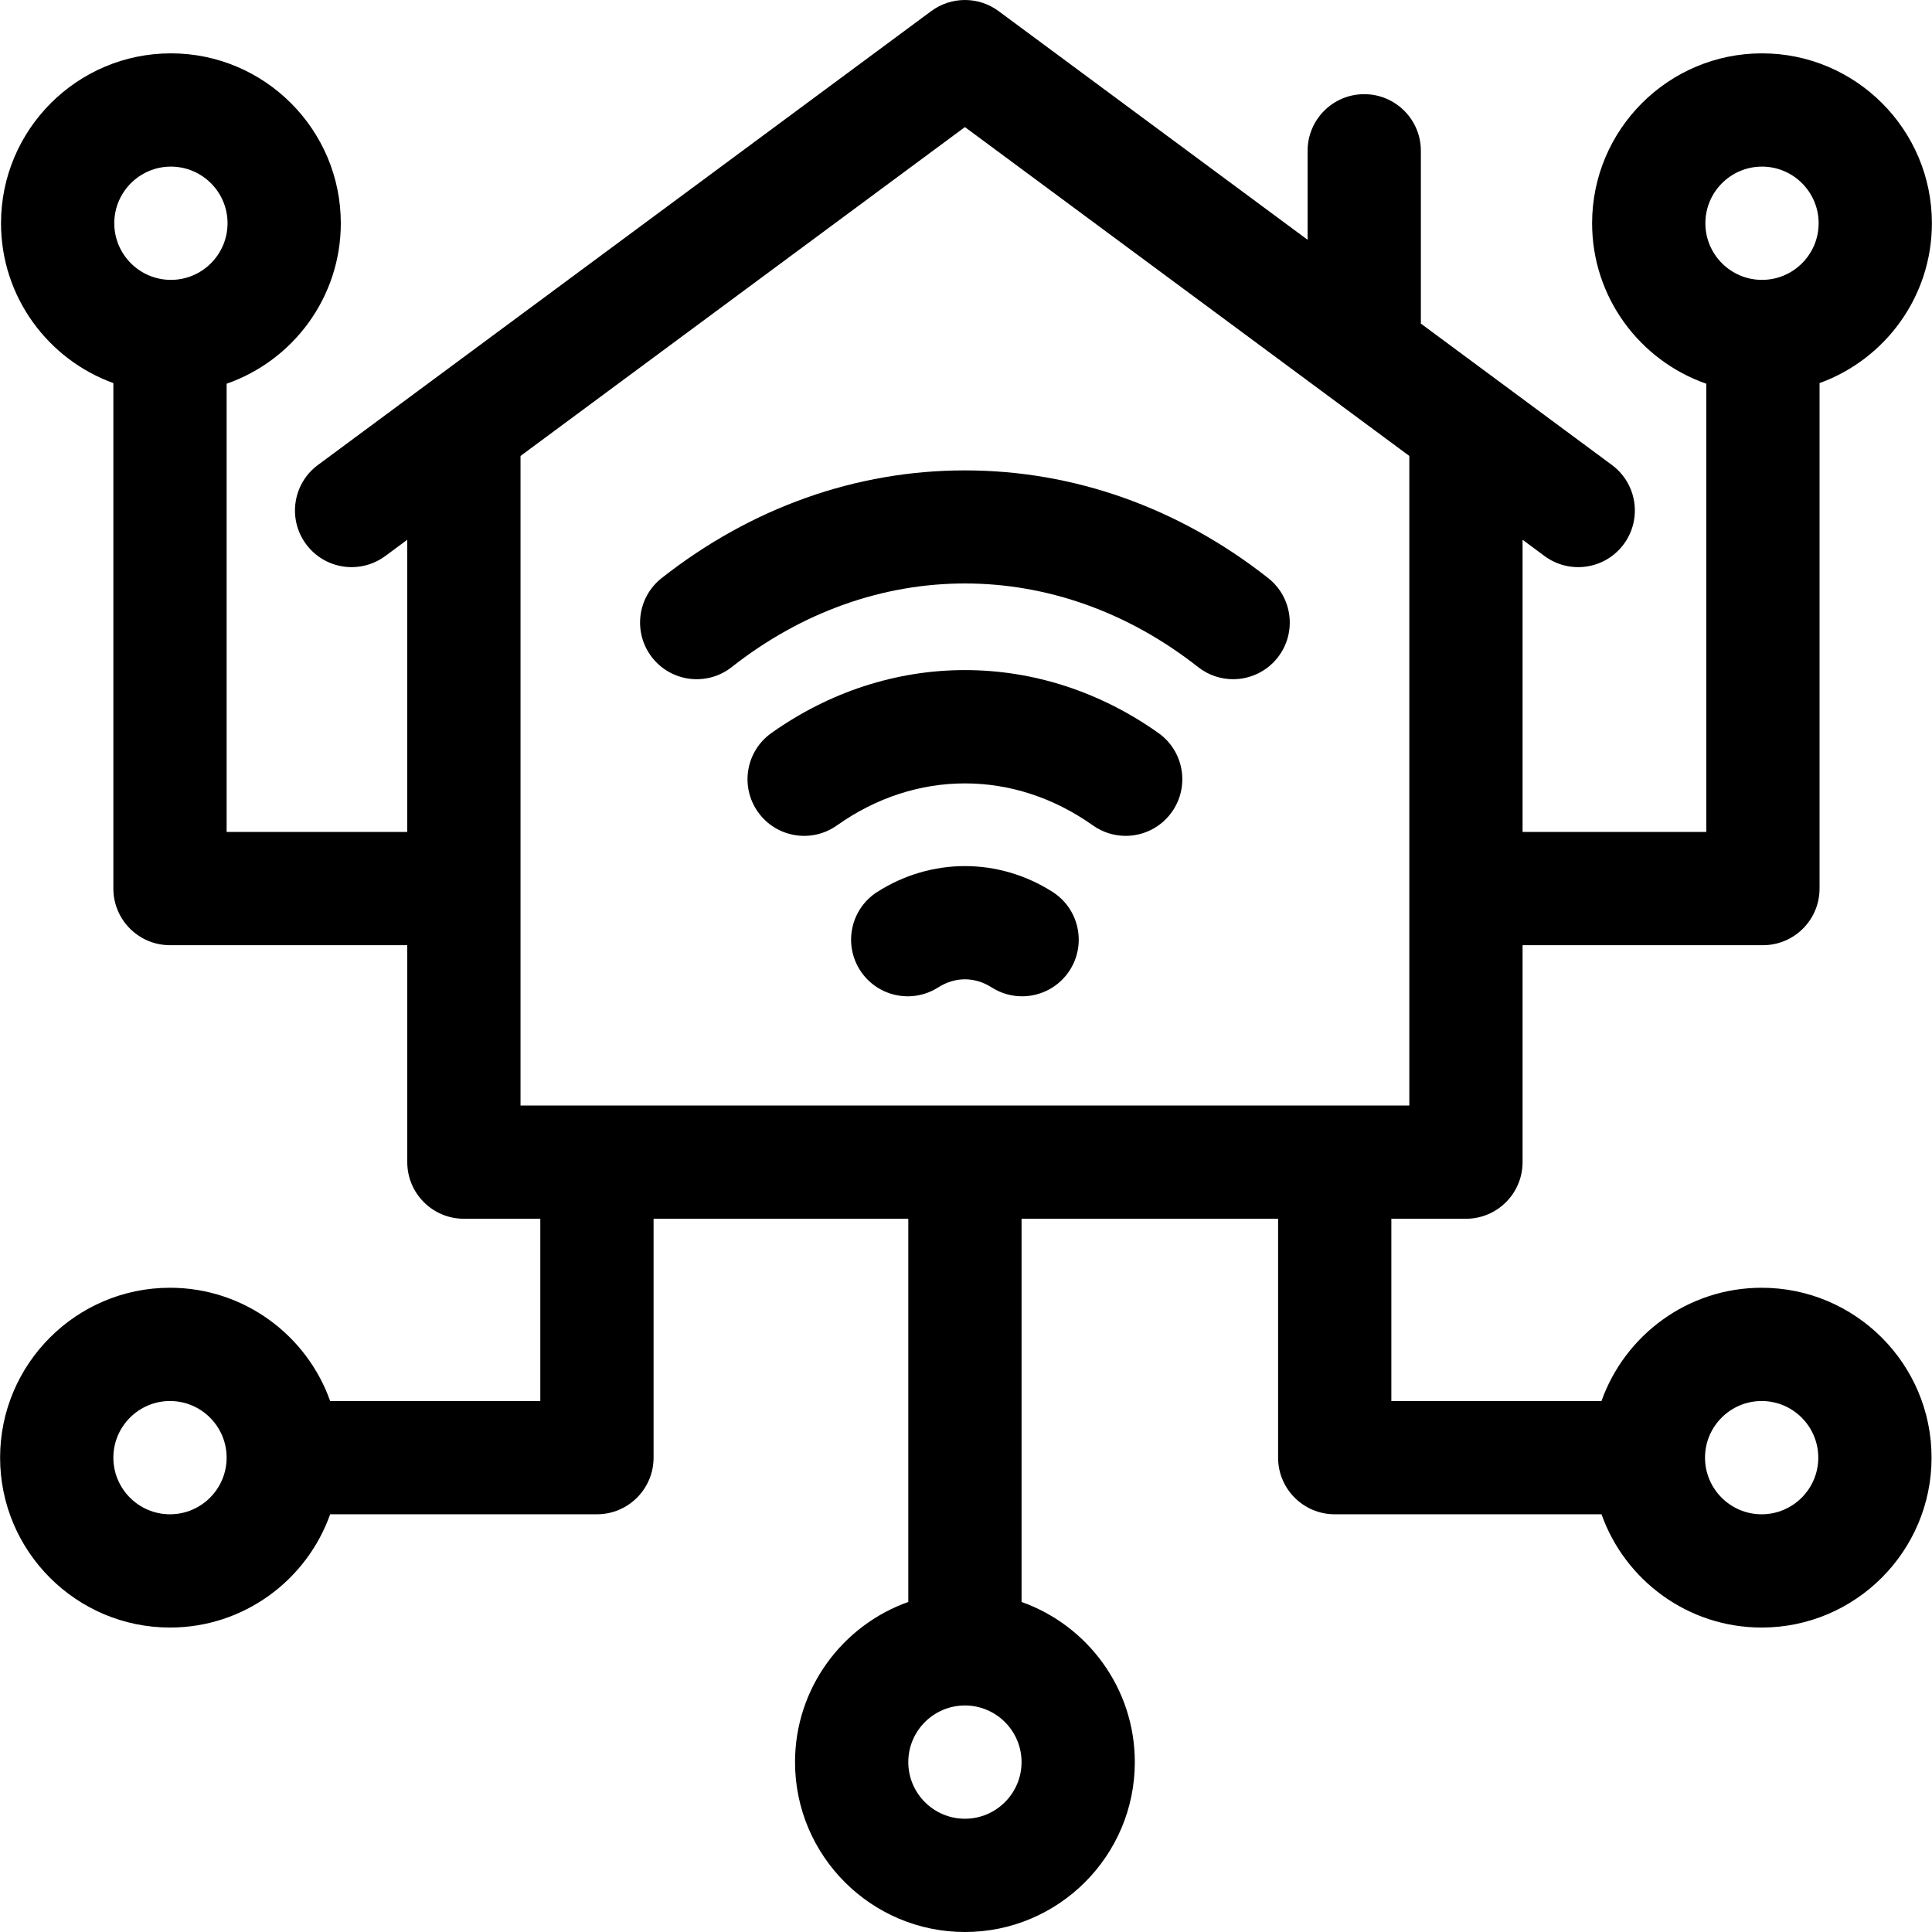 <svg id="Capa_1" enable-background="new 0 0 511.729 511.729" height="512" viewBox="0 0 511.729 511.729" width="512" xmlns="http://www.w3.org/2000/svg"><g><path d="m466.61 341.089c-19.555 0-36.228 12.541-42.42 30h-55.664v-48.276h19.758c8.284 0 15-6.716 15-15v-57.458h63.661c8.284 0 15-6.716 15-15v-133.886c17.333-6.26 29.757-22.873 29.757-42.337 0-24.813-20.187-45-45-45s-45 20.187-45 45c0 19.645 12.659 36.379 30.243 42.502v118.72h-48.661v-77.385l5.817 4.305c6.659 4.929 16.053 3.525 20.98-3.134 4.928-6.659 3.524-16.052-3.135-20.98l-50.602-37.45v-45.766c0-8.284-6.716-15-15-15s-15 6.716-15 15v23.566l-81.843-60.567c-5.301-3.924-12.544-3.923-17.846 0l-162.447 120.216c-6.659 4.928-8.062 14.321-3.135 20.98 2.942 3.976 7.476 6.078 12.069 6.078 3.101 0 6.228-.958 8.911-2.943l5.817-4.305v77.385h-47.843v-118.72c17.584-6.124 30.243-22.858 30.243-42.503 0-24.813-20.187-45-45-45s-45 20.187-45 45c0 19.464 12.424 36.077 29.757 42.337v133.885c0 8.284 6.716 15 15 15h62.845v57.458c0 8.284 6.716 15 15 15h20.239v48.276h-55.664c-6.192-17.459-22.865-30-42.42-30-24.813 0-45 20.187-45 45s20.187 45 45 45c19.555 0 36.228-12.541 42.42-30h70.664c8.284 0 15-6.716 15-15v-63.276h67.468v101.499c-17.459 6.192-30 22.865-30 42.42 0 24.813 20.187 45 45 45s45-20.187 45-45c0-19.555-12.541-36.228-30-42.42v-101.498h67.948v63.276c0 8.284 6.716 15 15 15h70.664c6.192 17.459 22.865 30 42.42 30 24.813 0 45-20.187 45-45s-20.188-44.999-45.001-44.999zm.093-296.958c8.271 0 15 6.729 15 15s-6.729 15-15 15-15-6.729-15-15 6.729-15 15-15zm-421.433 0c8.271 0 15 6.729 15 15s-6.729 15-15 15-15-6.729-15-15 6.729-15 15-15zm-.243 356.958c-8.271 0-15-6.729-15-15s6.729-15 15-15 15 6.729 15 15-6.729 15-15 15zm210.552 80.64c-8.271 0-15-6.729-15-15s6.729-15 15-15 15 6.729 15 15-6.729 15-15 15zm-117.707-360.961 117.707-87.108 117.707 87.107v172.045h-235.414zm328.738 280.321c-8.271 0-15-6.729-15-15s6.729-15 15-15 15 6.729 15 15-6.729 15-15 15z"/><path d="m193.812 176.689c37.521-29.528 86.01-29.529 123.532 0 2.75 2.164 6.02 3.213 9.267 3.213 4.441 0 8.838-1.963 11.798-5.724 5.123-6.51 3.999-15.941-2.511-21.064-23.709-18.659-51.483-28.522-80.319-28.522s-56.61 9.863-80.32 28.522c-6.51 5.124-7.634 14.554-2.511 21.064 5.124 6.509 14.553 7.634 21.064 2.511z"/><path d="m306.84 194.161c-15.372-10.908-33.098-16.674-51.262-16.674s-35.89 5.766-51.262 16.674c-6.756 4.794-8.347 14.158-3.552 20.914 4.794 6.756 14.158 8.347 20.914 3.552 20.912-14.838 46.891-14.838 67.801 0 2.635 1.87 5.666 2.769 8.668 2.768 4.696 0 9.321-2.199 12.246-6.32 4.794-6.756 3.204-16.119-3.553-20.914z"/><path d="m278.78 236.234c-14.312-9.111-32.092-9.112-46.404 0-6.988 4.449-9.047 13.721-4.598 20.709 4.45 6.988 13.721 9.048 20.709 4.598 4.506-2.869 9.676-2.868 14.181 0 2.498 1.59 5.285 2.349 8.042 2.349 4.957 0 9.809-2.456 12.667-6.946 4.45-6.99 2.391-16.262-4.597-20.71z"/></g></svg>